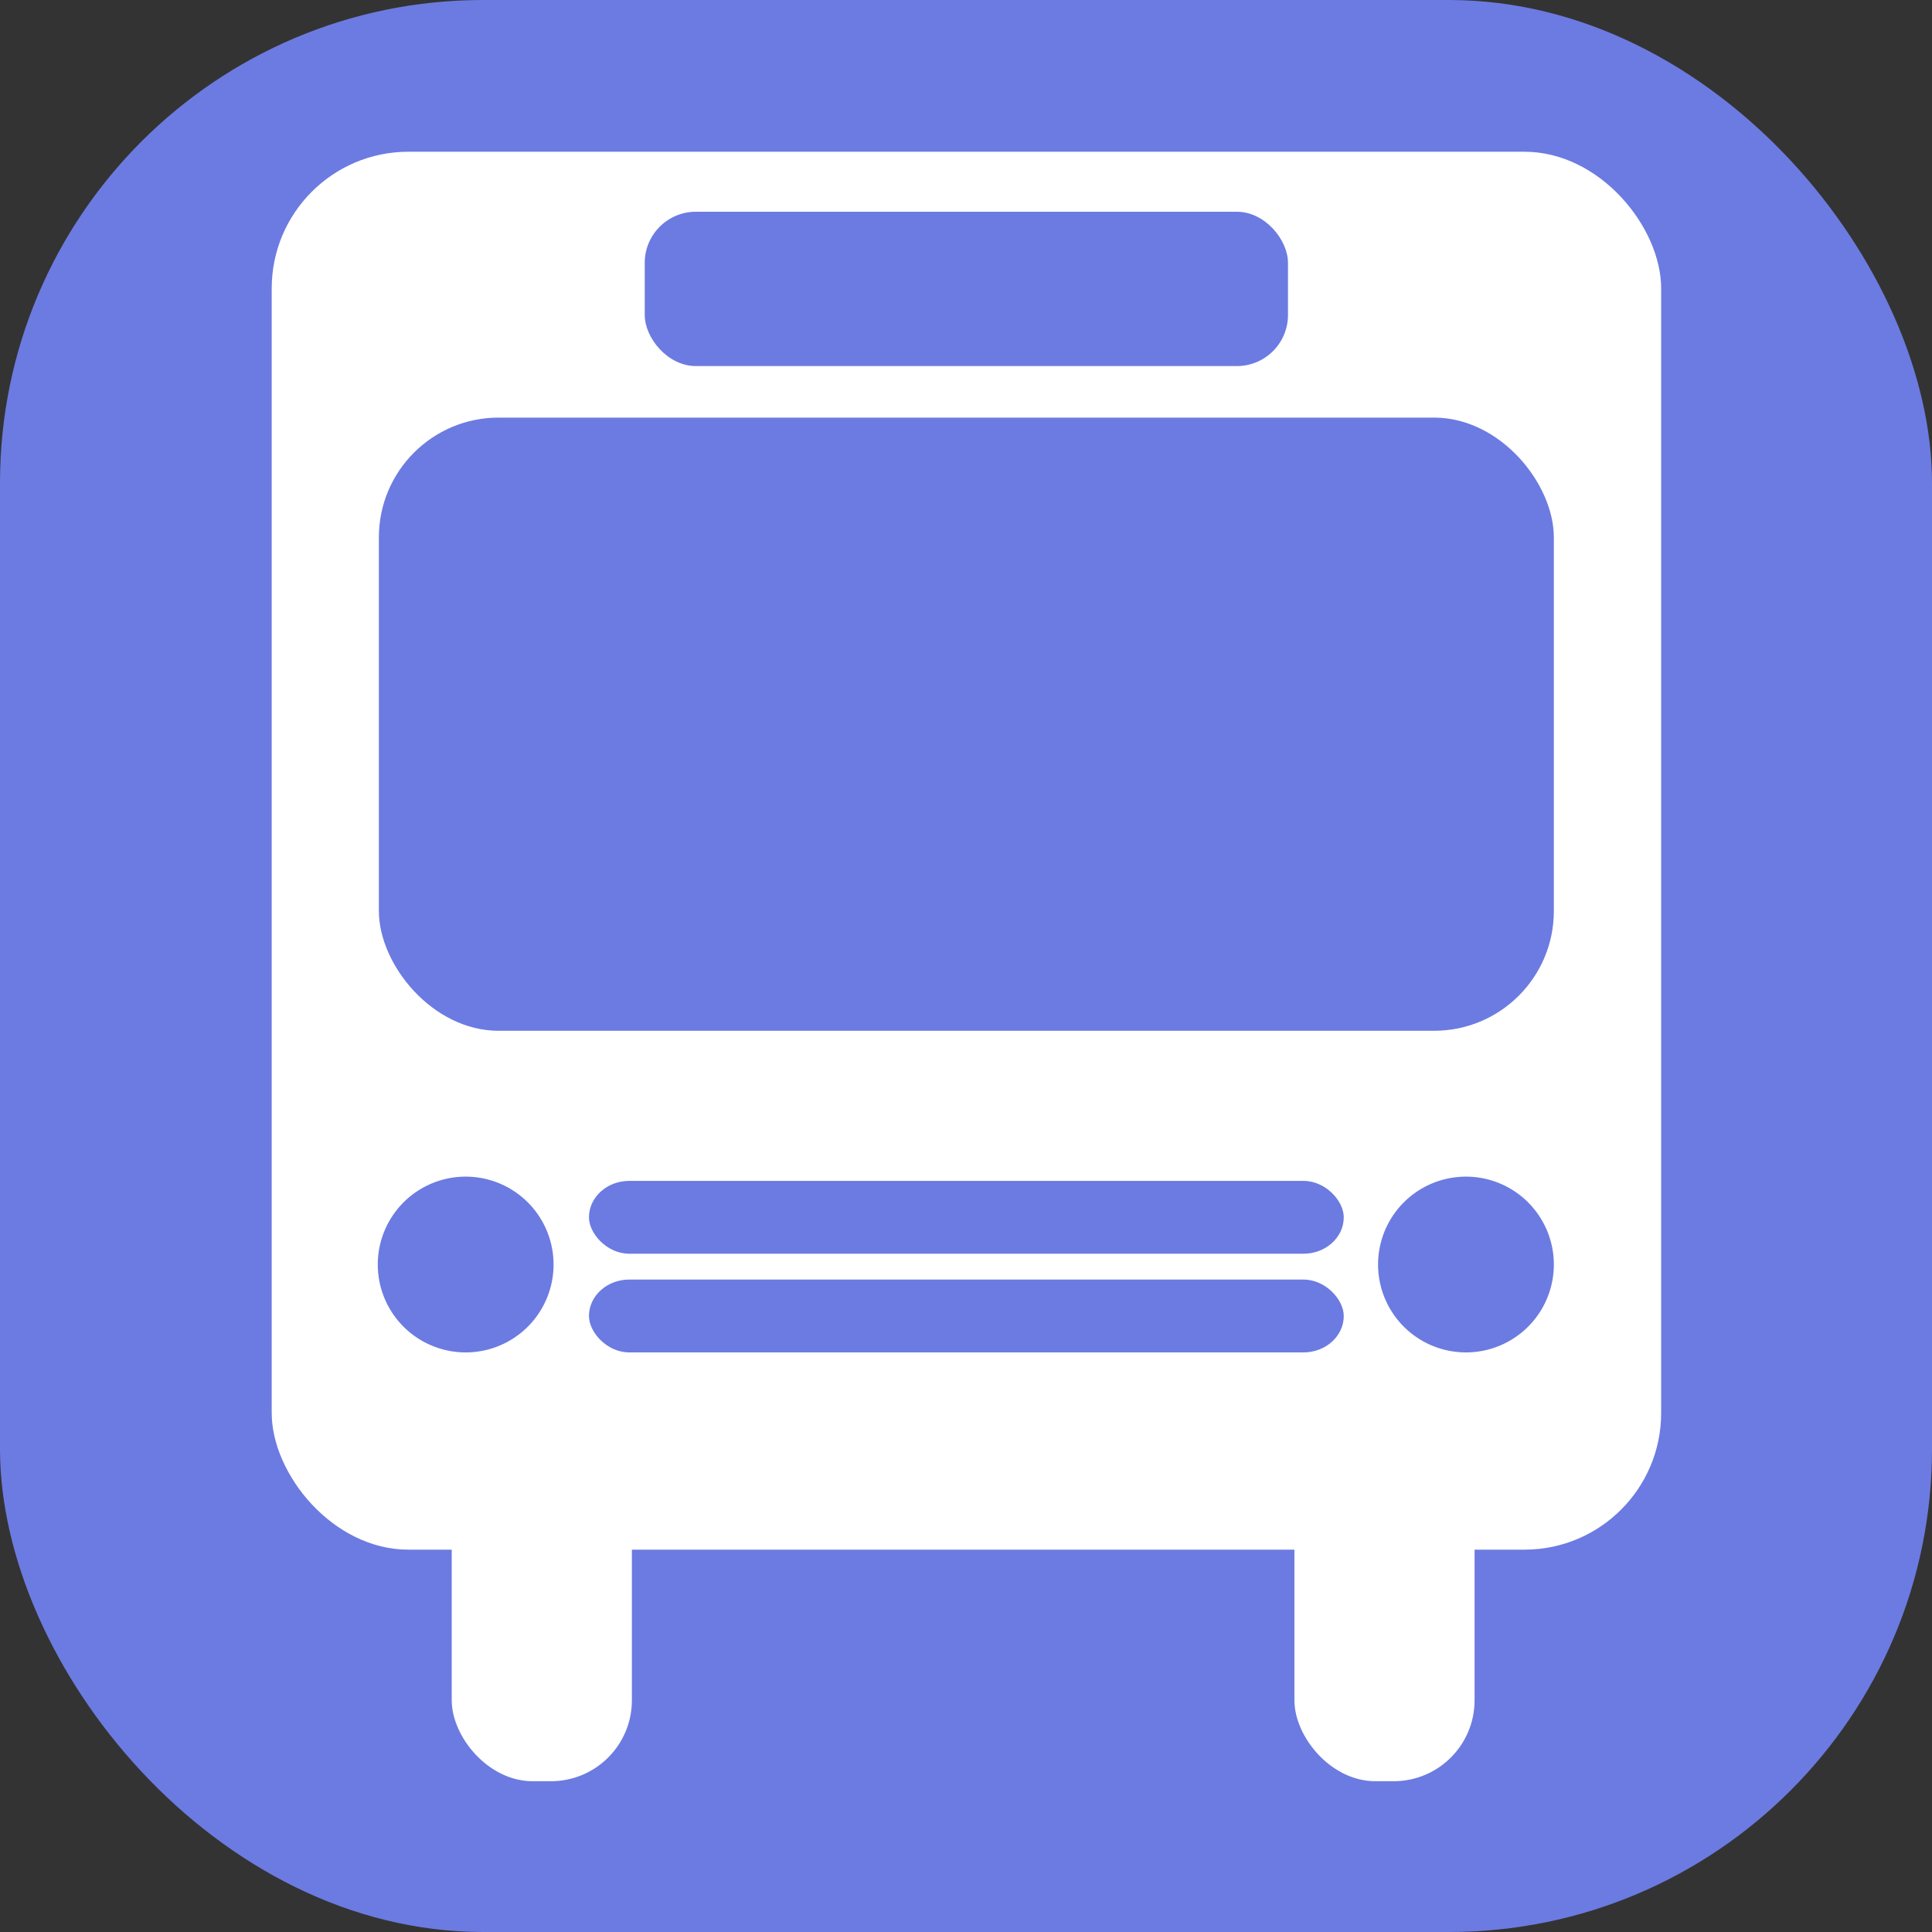 <?xml version="1.0" encoding="UTF-8" standalone="no"?>
<!-- Created with Inkscape (http://www.inkscape.org/) -->
<svg
   xmlns:dc="http://purl.org/dc/elements/1.1/"
   xmlns:cc="http://creativecommons.org/ns#"
   xmlns:rdf="http://www.w3.org/1999/02/22-rdf-syntax-ns#"
   xmlns:svg="http://www.w3.org/2000/svg"
   xmlns="http://www.w3.org/2000/svg"
   xmlns:sodipodi="http://sodipodi.sourceforge.net/DTD/sodipodi-0.dtd"
   xmlns:inkscape="http://www.inkscape.org/namespaces/inkscape"
   width="16px"
   height="16px"
   id="svg3427"
   sodipodi:version="0.32"
   inkscape:version="0.46"
   sodipodi:docname="highway=bus_stop.svg"
   inkscape:output_extension="org.inkscape.output.svg.inkscape"
   inkscape:export-filename="/home/matt/Programming/openstreetmap/icons/highway=bus_stop.png"
   inkscape:export-xdpi="90"
   inkscape:export-ydpi="90">
  <rect width="100%" height="100%" fill="#333333" stroke="none"/>
  <defs
     id="defs3429">
    <inkscape:perspective
       sodipodi:type="inkscape:persp3d"
       inkscape:vp_x="0 : 8 : 1"
       inkscape:vp_y="0 : 1000 : 0"
       inkscape:vp_z="16 : 8 : 1"
       inkscape:persp3d-origin="8 : 5.3333333 : 1"
       id="perspective3435" />
  </defs>
  <sodipodi:namedview
     id="base"
     pagecolor="#ffffff"
     bordercolor="#666666"
     borderopacity="1.0"
     inkscape:pageopacity="0.0"
     inkscape:pageshadow="2"
     inkscape:zoom="31.875"
     inkscape:cx="-4.6431372"
     inkscape:cy="8"
     inkscape:current-layer="layer2"
     showgrid="true"
     inkscape:grid-bbox="true"
     inkscape:document-units="px"
     inkscape:window-width="1280"
     inkscape:window-height="723"
     inkscape:window-x="0"
     inkscape:window-y="0" />
  <g
     id="layer1"
     inkscape:label="Layer 1"
     inkscape:groupmode="layer"
     sodipodi:insensitive="true">
    <rect
       style="fill:#6c7be1;fill-opacity:1;stroke:none;stroke-width:1;stroke-linejoin:round;stroke-miterlimit:4;stroke-dasharray:none;stroke-opacity:1"
       id="rect3946"
       width="16"
       height="16"
       x="0"
       y="0"
       rx="4" />
  </g>
  <g
     inkscape:groupmode="layer"
     id="layer2"
     inkscape:label="top">
    <g
       id="g4105"
       transform="matrix(1.132,0,0,1.132,-1.053,-1.656)">
      <rect
         rx="1"
         y="2.573"
         x="2.918"
         height="10.227"
         width="10.165"
         id="rect4085"
         style="fill:#ffffff;fill-opacity:1;stroke:none;stroke-width:1;stroke-linejoin:round;stroke-miterlimit:4;stroke-dasharray:none;stroke-opacity:1" />
      <rect
         rx="0.876"
         y="4.518"
         x="3.702"
         height="4.486"
         width="8.596"
         id="rect4087"
         style="fill:#6c7be1;fill-opacity:1;stroke:none;stroke-width:1;stroke-linejoin:round;stroke-miterlimit:4;stroke-dasharray:none;stroke-opacity:1" />
      <rect
         rx="0.374"
         y="3.012"
         x="5.647"
         height="1.129"
         width="4.706"
         id="rect4089"
         style="fill:#6c7be1;fill-opacity:1;stroke:none;stroke-width:1;stroke-linejoin:round;stroke-miterlimit:4;stroke-dasharray:none;stroke-opacity:1" />
      <rect
         rx="0.295"
         y="10.102"
         x="5.239"
         height="0.533"
         width="5.522"
         id="rect4091"
         style="fill:#6c7be1;fill-opacity:1;stroke:none;stroke-width:1;stroke-linejoin:round;stroke-miterlimit:4;stroke-dasharray:none;stroke-opacity:1" />
      <rect
         style="fill:#6c7be1;fill-opacity:1;stroke:none;stroke-width:1;stroke-linejoin:round;stroke-miterlimit:4;stroke-dasharray:none;stroke-opacity:1"
         id="rect4095"
         width="5.522"
         height="0.533"
         x="5.239"
         y="10.824"
         rx="0.295" />
      <rect
         rx="0.592"
         y="12.047"
         x="4.235"
         height="2.447"
         width="1.318"
         id="rect4097"
         style="fill:#ffffff;fill-opacity:1;stroke:none;stroke-width:1;stroke-linejoin:round;stroke-miterlimit:4;stroke-dasharray:none;stroke-opacity:1" />
      <rect
         style="fill:#ffffff;fill-opacity:1;stroke:none;stroke-width:1;stroke-linejoin:round;stroke-miterlimit:4;stroke-dasharray:none;stroke-opacity:1"
         id="rect4099"
         width="1.318"
         height="2.447"
         x="10.4"
         y="12.047"
         rx="0.592" />
      <path
         transform="translate(0.102,-0.157)"
         d="M 4.878,10.871 A 0.643,0.643 0 1 1 3.592,10.871 A 0.643,0.643 0 1 1 4.878,10.871 z"
         sodipodi:ry="0.64313728"
         sodipodi:rx="0.64313728"
         sodipodi:cy="10.870588"
         sodipodi:cx="4.2352943"
         id="path4101"
         style="fill:#6c7be1;fill-opacity:1;stroke:none;stroke-width:1;stroke-linejoin:round;stroke-miterlimit:4;stroke-dasharray:none;stroke-opacity:1"
         sodipodi:type="arc" />
      <path
         sodipodi:type="arc"
         style="fill:#6c7be1;fill-opacity:1;stroke:none;stroke-width:1;stroke-linejoin:round;stroke-miterlimit:4;stroke-dasharray:none;stroke-opacity:1"
         id="path4103"
         sodipodi:cx="4.2352943"
         sodipodi:cy="10.870588"
         sodipodi:rx="0.64313728"
         sodipodi:ry="0.64313728"
         d="M 4.878,10.871 A 0.643,0.643 0 1 1 3.592,10.871 A 0.643,0.643 0 1 1 4.878,10.871 z"
         transform="translate(7.42,-0.157)" />
    </g>
  </g>
</svg>
